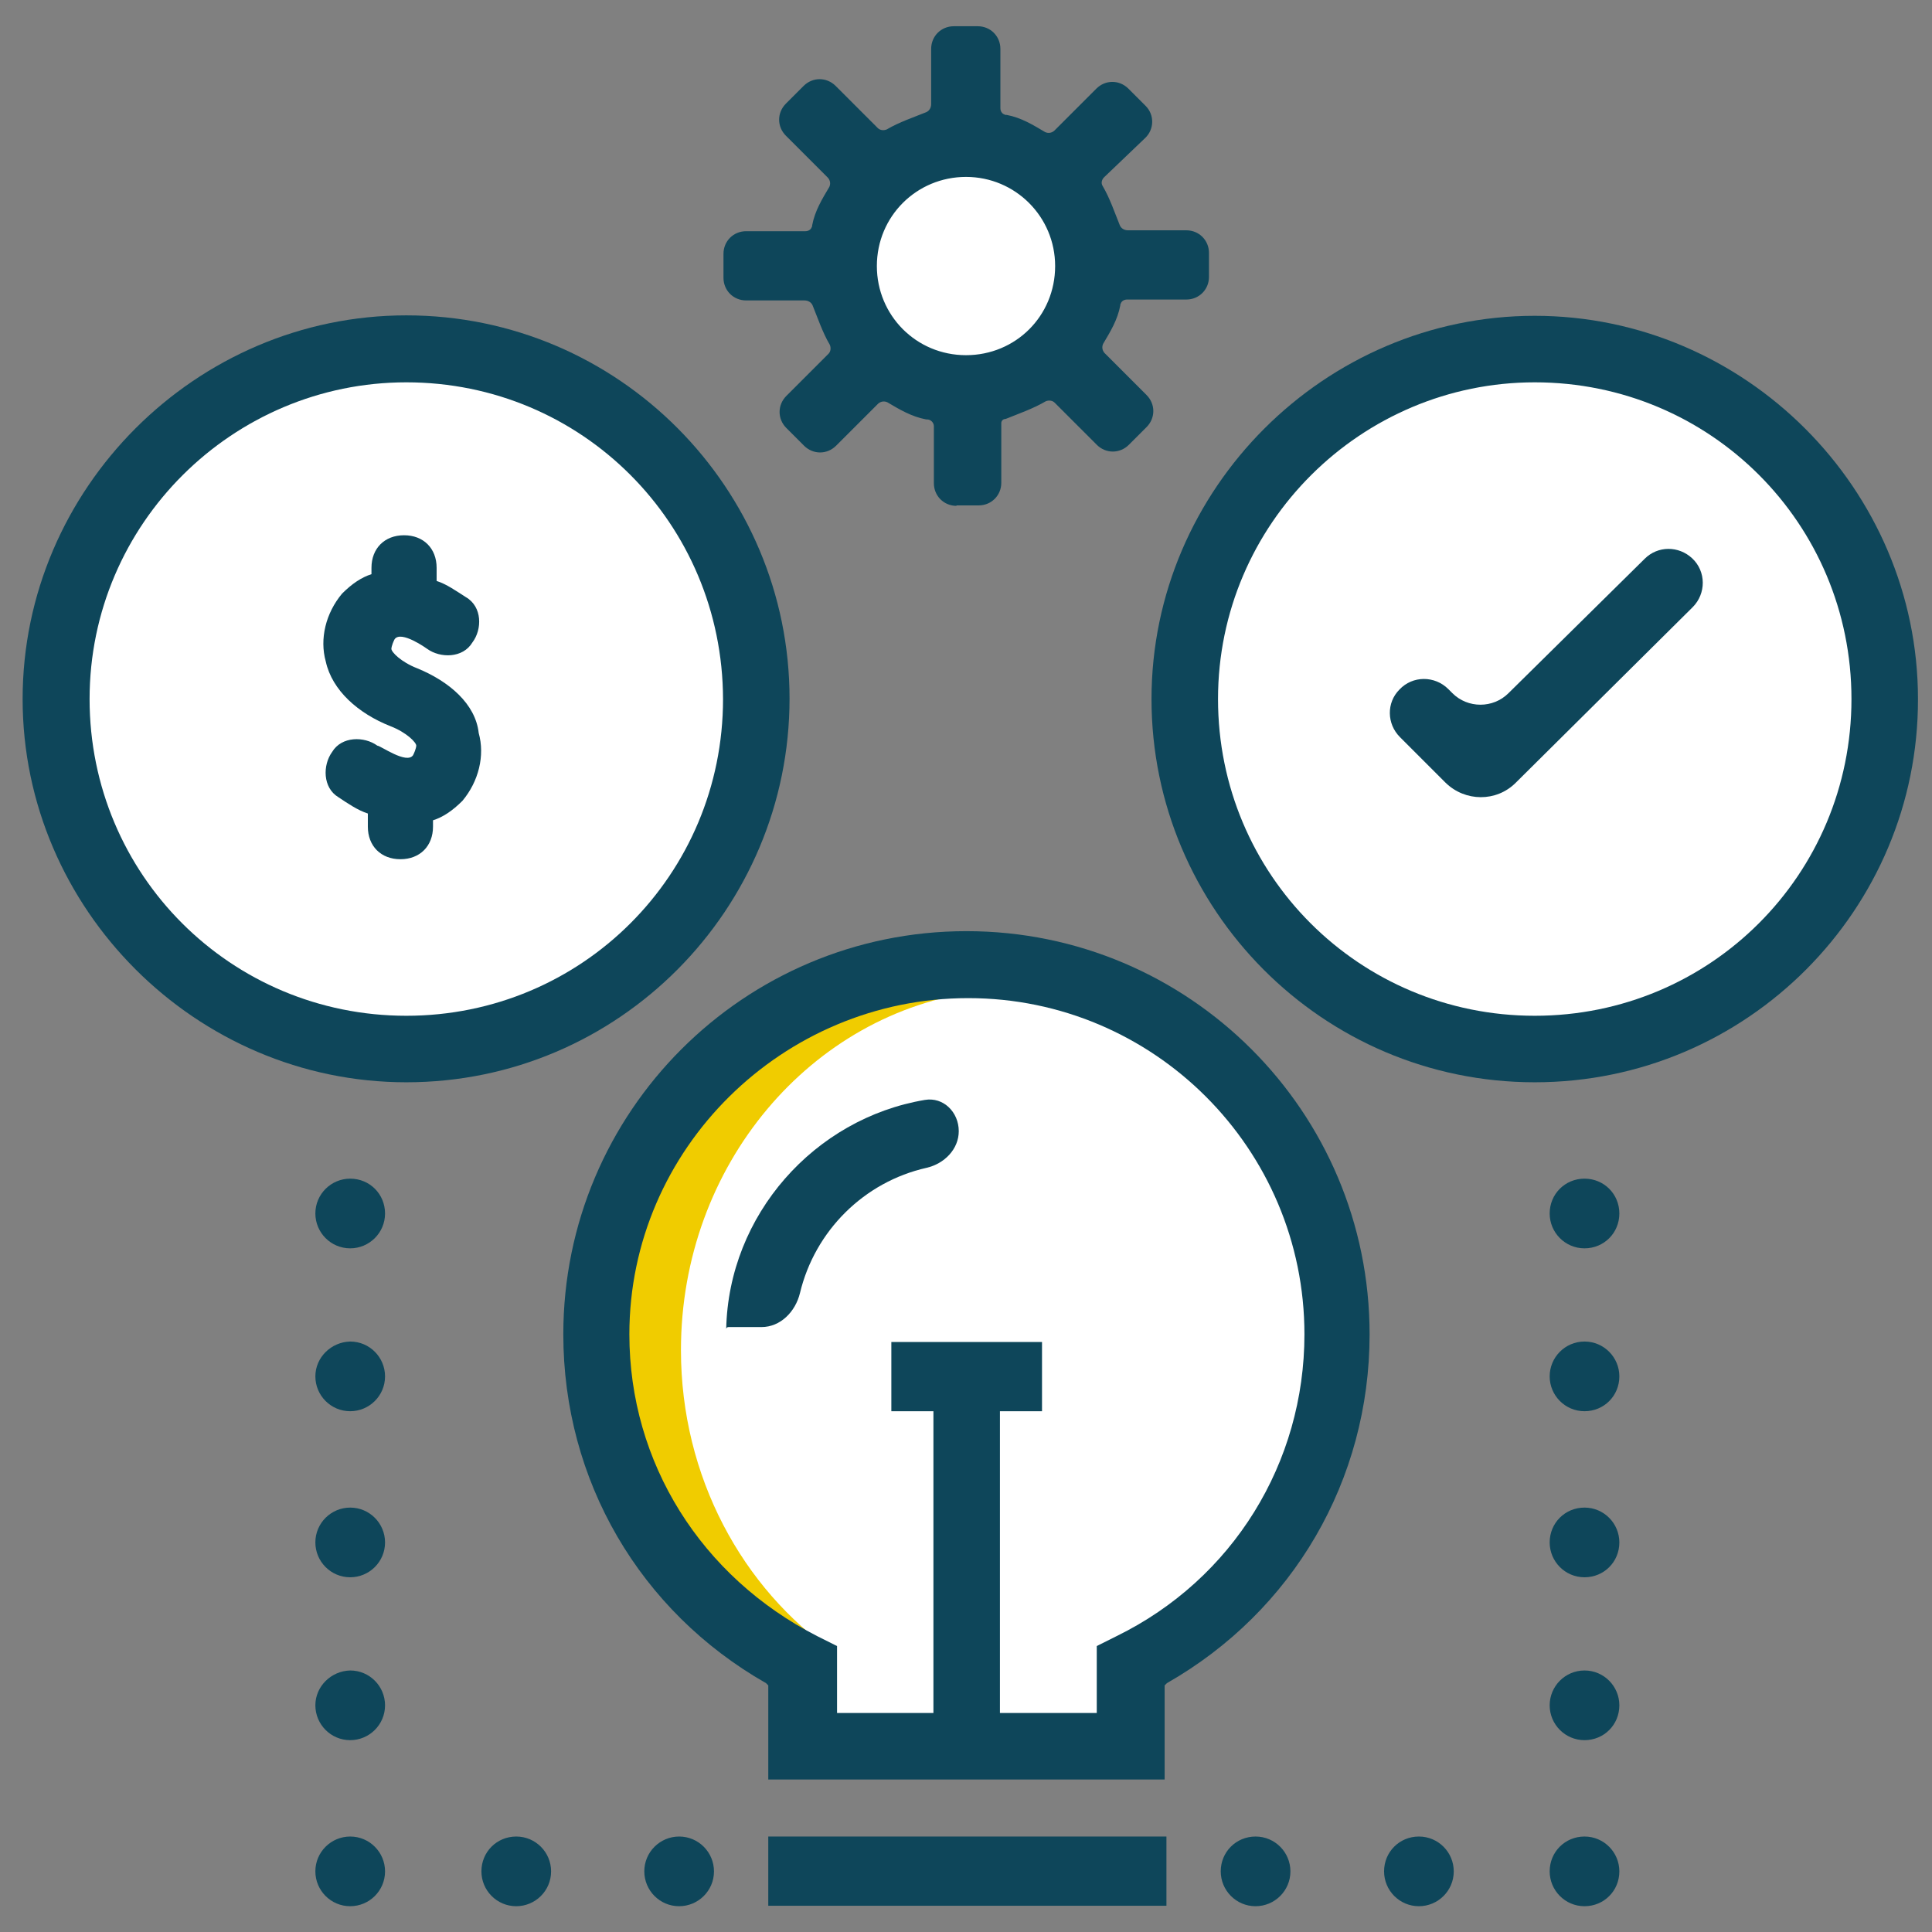 <?xml version="1.0" encoding="utf-8"?>
<!-- Generator: Adobe Illustrator 25.4.1, SVG Export Plug-In . SVG Version: 6.00 Build 0)  -->
<svg version="1.1" id="Capa_1" xmlns="http://www.w3.org/2000/svg" xmlns:xlink="http://www.w3.org/1999/xlink" x="0px" y="0px"
	 viewBox="0 0 427 427" style="enable-background:new 0 0 427 427;" xml:space="preserve">
<rect x="0" y="0" width="427" height="427" fill="#808080" stroke="none"/>
<style type="text/css">
	.st0{fill:#FFFFFF;}
	.st1{fill-rule:evenodd;clip-rule:evenodd;fill:#F0CC00;}
	.st2{fill:#0E465A;}
</style>
<circle class="st0" cx="213.4" cy="294.8" r="81.3"/>
<path class="st1" d="M184.5,365.3c-20.4-14.2-34-38.9-34-66.9c0-40.9,28.8-74.6,65.9-79.3c-2.3-0.2-4.6-0.3-6.9-0.3
	c-41.6,0-75.4,33.7-75.4,75.4C134.2,327.1,155.2,355,184.5,365.3z"/>
<rect x="180.2" y="363.9" class="st0" width="69.6" height="20.5"/>
<circle class="st0" cx="90.5" cy="154.7" r="75.2"/>
<ellipse transform="matrix(0.707 -0.707 0.707 0.707 -9.346 286.767)" class="st0" cx="341.5" cy="154.7" rx="75.2" ry="75.2"/>
<circle class="st0" cx="213.4" cy="58.5" r="29.2"/>
<path class="st2" d="M92.2,147.7c-3.6-1.4-5.7-3.6-5.7-4.3c0,0,0-0.7,0.7-2.1c1.4-2.1,7.2,2.1,7.2,2.1c2.9,2.1,7.9,2.1,10-1.4
	c2.2-2.9,2.2-7.9-1.4-10c-2.2-1.4-4.3-2.9-6.5-3.6v-2.9c0-4.3-2.9-7.2-7.2-7.2c-4.3,0-7.2,2.9-7.2,7.2v1.4c-2.2,0.7-4.3,2.1-6.5,4.3
	c-3.6,4.3-5,10-3.6,15c1.4,6.4,7.2,11.5,14.3,14.3c3.6,1.4,5.7,3.6,5.7,4.3c0,0,0,0.7-0.7,2.1c-1.4,2.1-7.2-2.1-7.9-2.1
	c-2.9-2.1-7.9-2.1-10,1.4c-2.1,2.9-2.1,7.9,1.4,10c2.1,1.4,4.3,2.9,6.5,3.6v2.9c0,4.3,2.9,7.2,7.2,7.2c4.3,0,7.2-2.9,7.2-7.2v-1.4
	c2.2-0.7,4.3-2.1,6.5-4.3c3.6-4.3,5-10,3.6-15C105.1,155.6,99.3,150.6,92.2,147.7z"/>
<path class="st2" d="M169.8,393.3v-20.8l-0.5-0.5c-27.9-15.9-44.8-44.8-44.8-77.1c0-49.2,39.9-89.1,89.1-89.1
	c49.2,0,89.1,39.9,89.1,89.1c0,32.2-16.9,61.2-44.8,77.1l-0.5,0.5v20.8H169.8L169.8,393.3z M221.1,378.6h21.3v-14.8l4.4-2.2
	c25.7-12.6,41.5-38.3,41.5-66.7c0-41-33.3-74.3-74.3-74.3s-74.9,33.3-74.9,74.3c0,28.4,15.9,53.6,41.5,66.7l4.4,2.2v14.8h21.3v-66.7
	h-9.3v-15.3h33.3v15.3h-9.3V378.6z"/>
<path class="st2" d="M257.8,405.9h-88v15.3h88V405.9z"/>
<path class="st2" d="M160.5,293.8c0.5-25.3,19.5-46.6,43.9-50.7c4.1-0.7,7.5,2.7,7.5,6.9l0,0c0,4-3.2,7.2-7.1,8.1
	c-13.8,3.1-24.7,13.9-28,27.7c-1,4.1-4.3,7.5-8.5,7.5H161C160.7,293.3,160.5,293.5,160.5,293.8L160.5,293.8z"/>
<path class="st2" d="M211.4,111.8c-2.8,0-5-2.2-5-5V94.2c0-0.8-0.7-1.5-1.5-1.5l0,0c-0.1,0-0.2,0-0.2,0c-3.2-0.6-5.9-2.2-8.6-3.8
	l0,0c-0.7-0.3-1.4-0.2-2,0.3l-9.3,9.3c-2,2-5.1,2-7.1,0l-3.9-3.9c-2-2-2-5.1,0-7.1l9.3-9.3c0.5-0.5,0.6-1.3,0.3-2l0,0
	c-1.6-2.7-2.7-6-3.8-8.7l0,0c-0.3-0.7-1-1.1-1.8-1.1h-12.9c-2.8,0-5-2.2-5-5v-5.3c0-2.8,2.2-5,5-5h13.1c0.6,0,1.2-0.3,1.4-0.9l0,0
	c0.1-0.1,0.1-0.3,0.1-0.4c0.6-3.2,2.2-5.8,3.8-8.5l0,0c0.3-0.7,0.2-1.4-0.3-2l-9.3-9.3c-2-2-2-5.1,0-7.1l3.9-3.9c2-2,5.1-2,7.1,0
	l9.3,9.3c0.5,0.5,1.3,0.6,2,0.3l0,0c2.7-1.6,6-2.7,8.7-3.8l0,0c0.7-0.3,1.1-1,1.1-1.8V10.8c0-2.8,2.2-5,5-5h5.3c2.8,0,5,2.2,5,5
	v13.1c0,0.6,0.3,1.2,0.9,1.4l0,0c0.1,0.1,0.3,0.1,0.5,0.1c3.2,0.6,5.8,2.2,8.5,3.8l0,0c0.7,0.3,1.4,0.2,2-0.3l9.3-9.3
	c2-2,5.1-2,7.1,0l3.8,3.8c2,2,1.9,5.2-0.1,7.1l-9.1,8.7c-0.5,0.5-0.7,1.3-0.3,1.9l0,0c1.6,2.7,2.7,6,3.8,8.7l0,0
	c0.3,0.7,1,1.1,1.8,1.1h12.9c2.8,0,5,2.2,5,5v5.3c0,2.8-2.2,5-5,5h-13.1c-0.6,0-1.2,0.3-1.4,0.9l0,0c-0.1,0.1-0.1,0.3-0.1,0.4
	c-0.6,3.2-2.2,5.8-3.8,8.5l0,0c-0.3,0.7-0.2,1.4,0.3,2l9.3,9.3c2,2,2,5.1,0,7.1l-3.9,3.9c-2,2-5.1,2-7.1,0l-9.3-9.3
	c-0.5-0.5-1.3-0.6-2-0.3l0,0c-2.7,1.6-5.9,2.7-8.6,3.8c-0.1,0-0.2,0.1-0.3,0.1l0,0c-0.5,0-0.9,0.4-0.9,0.9v13.2c0,2.8-2.2,5-5,5
	H211.4z M213.5,39.1c-10.9,0-19.7,8.7-19.7,19.7c0,10.9,8.7,19.7,19.7,19.7s19.7-8.7,19.7-19.7C233.2,47.9,224.4,39.1,213.5,39.1z"
	/>
<path class="st2" d="M309.4,162.9c-2.9-2.9-3-7.6-0.1-10.5l0,0c2.9-3.1,7.8-3.1,10.8-0.1l0.9,0.9c3.4,3.4,9,3.4,12.4,0l30.1-29.7
	c2.9-2.9,7.5-2.9,10.5-0.1l0,0c3.1,2.9,3.1,7.8,0.1,10.8L335,173c-4.3,4.3-11.2,4.2-15.5,0L309.4,162.9z"/>
<path class="st2" d="M89.8,239.2C43.3,239.2,5,200.9,5,154.5C5,108,43.3,69.7,89.8,69.7c47,0,84.7,38.3,84.7,84.7
	C174.5,200.9,136.8,239.2,89.8,239.2z M89.8,84.5c-38.3,0-70,31.2-70,70c0,38.8,31.2,70,70,70c38.8,0,70-31.2,70-70
	C159.7,115.7,128.6,84.5,89.8,84.5z"/>
<path class="st2" d="M339.2,239.2c-47,0-84.7-38.3-84.7-84.7c0-46.5,38.3-84.7,84.7-84.7c46.5,0,84.7,38.3,84.7,84.7
	C424,200.9,386.2,239.2,339.2,239.2z M339.2,84.5c-38.3,0-70,31.2-70,70c0,38.8,31.2,70,70,70c38.8,0,70-31.2,70-70
	C409.2,115.7,378,84.5,339.2,84.5z"/>
<path class="st2" d="M69.7,268.2c0,4.2,3.4,7.7,7.7,7.7c4.2,0,7.7-3.4,7.7-7.7s-3.4-7.7-7.7-7.7C73.2,260.5,69.7,263.9,69.7,268.2z"
	/>
<path class="st2" d="M69.7,304.2c0,4.2,3.4,7.7,7.7,7.7c4.2,0,7.7-3.4,7.7-7.7c0-4.2-3.4-7.7-7.7-7.7
	C73.2,296.6,69.7,300,69.7,304.2z"/>
<path class="st2" d="M69.7,340.9c0,4.2,3.4,7.7,7.7,7.7c4.2,0,7.7-3.4,7.7-7.7c0-4.2-3.4-7.7-7.7-7.7
	C73.2,333.2,69.7,336.6,69.7,340.9z"/>
<path class="st2" d="M69.7,376.9c0,4.2,3.4,7.7,7.7,7.7c4.2,0,7.7-3.4,7.7-7.7c0-4.2-3.4-7.7-7.7-7.7
	C73.2,369.3,69.7,372.7,69.7,376.9z"/>
<path class="st2" d="M69.7,413.6c0,4.2,3.4,7.7,7.7,7.7c4.2,0,7.7-3.4,7.7-7.7c0-4.2-3.4-7.7-7.7-7.7
	C73.2,405.9,69.7,409.3,69.7,413.6z"/>
<path class="st2" d="M106.4,413.6c0,4.2,3.4,7.7,7.7,7.7c4.2,0,7.7-3.4,7.7-7.7c0-4.2-3.4-7.7-7.7-7.7
	C109.8,405.9,106.4,409.3,106.4,413.6z"/>
<path class="st2" d="M342.5,268.2c0,4.2,3.4,7.7,7.7,7.7s7.7-3.4,7.7-7.7s-3.4-7.7-7.7-7.7S342.5,263.9,342.5,268.2z"/>
<path class="st2" d="M342.5,304.2c0,4.2,3.4,7.7,7.7,7.7s7.7-3.4,7.7-7.7c0-4.2-3.4-7.7-7.7-7.7S342.5,300,342.5,304.2z"/>
<path class="st2" d="M342.5,340.9c0,4.2,3.4,7.7,7.7,7.7s7.7-3.4,7.7-7.7c0-4.2-3.4-7.7-7.7-7.7S342.5,336.6,342.5,340.9z"/>
<path class="st2" d="M342.5,376.9c0,4.2,3.4,7.7,7.7,7.7s7.7-3.4,7.7-7.7c0-4.2-3.4-7.7-7.7-7.7S342.5,372.7,342.5,376.9z"/>
<path class="st2" d="M342.5,413.6c0,4.2,3.4,7.7,7.7,7.7s7.7-3.4,7.7-7.7c0-4.2-3.4-7.7-7.7-7.7S342.5,409.3,342.5,413.6z"/>
<path class="st2" d="M305.9,413.6c0,4.2,3.4,7.7,7.7,7.7c4.2,0,7.7-3.4,7.7-7.7c0-4.2-3.4-7.7-7.7-7.7
	C309.3,405.9,305.9,409.3,305.9,413.6z"/>
<path class="st2" d="M269.8,413.6c0,4.2,3.4,7.7,7.7,7.7c4.2,0,7.7-3.4,7.7-7.7c0-4.2-3.4-7.7-7.7-7.7
	C273.2,405.9,269.8,409.3,269.8,413.6z"/>
<path class="st2" d="M142.4,413.6c0,4.2,3.4,7.7,7.7,7.7c4.2,0,7.7-3.4,7.7-7.7c0-4.2-3.4-7.7-7.7-7.7
	C145.9,405.9,142.4,409.3,142.4,413.6z"/>
</svg>
